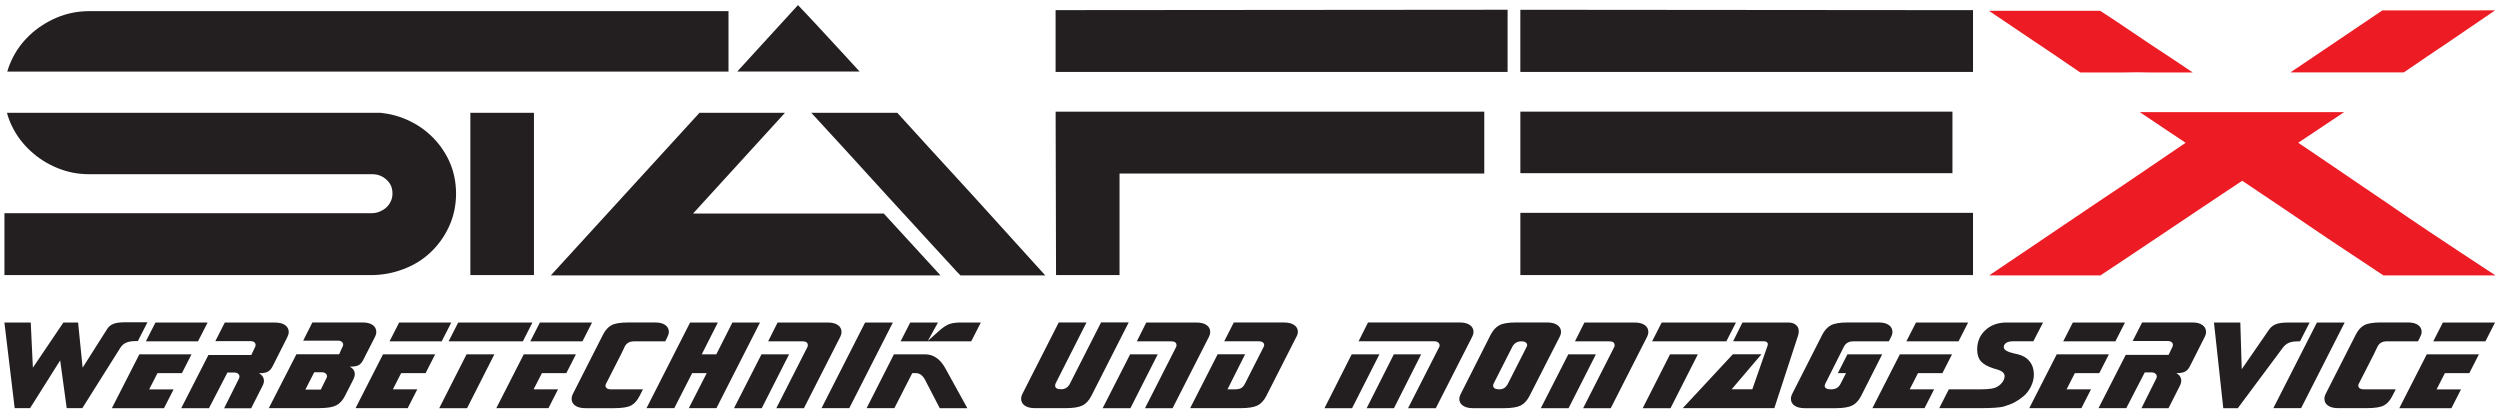 <?xml version="1.0" encoding="UTF-8"?>
<svg id="Ebene_1" xmlns="http://www.w3.org/2000/svg" version="1.1" viewBox="0 0 795.19 131.04">
  <!-- Generator: Adobe Illustrator 29.7.1, SVG Export Plug-In . SVG Version: 2.1.1 Build 8)  -->
  <defs>
    <style>
      .st0 {
        fill: #ed1c24;
      }

      .st0, .st1 {
        fill-rule: evenodd;
      }

      .st1 {
        fill: #231f20;
      }
    </style>
  </defs>
  <path class="st0" d="M692.68,35.66h52.94c-3.05,2.03-2.38,1.58-3.66,2.44l-10.95,7.31,3.81,2.56c2.08,1.41,4.54,3.07,7.33,4.97h0s6.21,4.23,6.21,4.23l5.35,3.63,4.6,3.12c1.43.98,2.76,1.88,3.98,2.72l3.5,2.4c.69.47,1.78,1.21,3.29,2.22l3.19,2.14,3.24,2.16h0s3.48,2.31,3.48,2.31l3.91,2.59,10.85,7.14h-35.64l-.98-.65c-2.07-1.38-4.02-2.67-5.83-3.87l-5.02-3.33c-1.85-1.22-3.42-2.26-4.71-3.13-1.9-1.27-3.5-2.35-4.79-3.23-.94-.64-2.62-1.78-5.09-3.45l-5.68-3.84-12.8-8.6-2.21,1.46c-1.24.82-2.6,1.72-4.08,2.71h0s-4.75,3.17-4.75,3.17l-10.91,7.31c-4.9,3.28-8.46,5.67-10.7,7.16h0s-8.18,5.46-8.18,5.46h-.02l-4.26,2.84h-35.4l10.57-7.12,9.65-6.52c6.88-4.65,5.87-3.95,7.63-5.14,2.78-1.88,4.75-3.22,5.93-4.01,2.09-1.4,3.61-2.42,4.57-3.06,1.69-1.12,2.81-1.86,3.32-2.21.9-.6,1.64-1.11,2.24-1.51l2.77-1.89.02-.02,2.86-1.91c.73-.49-.28.19,1.62-1.12.48-.33.33-.22,2.39-1.62,4.47-3.04,1.4-.97,3.25-2.21l4.53-3.07h0s1.16-.77,1.16-.77l-10.97-7.33-3.65-2.44h12.06Z"/>
  <path class="st0" d="M728.52,23.04l29.25-19.73h23.14l12.72-.02-14.67,10.01c-3.62,2.44,1.25-.85-3.61,2.42l-3.3,2.22-3.27,2.24c-1.46,1-2.59,1.77-3.37,2.29l-.83.56h-14.03c-1.32,0-4.54.02-8.11,0h-13.91Z"/>
  <path class="st0" d="M668.96,4.06l2.02,1.31c.67.43,1.45.95,2.35,1.55h0s2.95,1.99,2.95,1.99c1.54,1.04-.32-.22,3.46,2.32,3.59,2.42,2.97,2.01,3.89,2.63,2.74,1.84,5.56,3.7,8.47,5.59l5.34,3.59h-14.02c-1.85-.07-5.41-.07-7.72,0h-14.03l-.83-.56c-.77-.52-1.91-1.29-3.37-2.29l-3.27-2.24-6.94-4.67h-.02l-14.61-9.85h35.36l.99.64Z"/>
  <polygon class="st1" points="621.03 39.4 621.03 55.08 483.59 55.08 483.59 35.51 621.03 35.51 621.03 39.4"/>
  <path class="st1" d="M627.57,7.1v15.79h-143.99V3.11c47.99.04,95.99.08,143.99.12v3.88Z"/>
  <polygon class="st1" points="487.48 67.7 627.57 67.7 627.57 87.49 483.59 87.49 483.59 67.7 487.48 67.7"/>
  <polygon class="st1" points="339.66 35.51 472.11 35.51 472.11 55.19 356.1 55.19 356.1 87.49 335.9 87.49 335.77 35.51 339.66 35.51"/>
  <path class="st1" d="M479.53,6.99v15.9h-143.77V3.22c47.92-.04,95.85-.07,143.77-.12v3.88Z"/>
  <path class="st1" d="M2.31,22.76c.33-1.15.75-2.28,1.27-3.41.72-1.58,1.56-3.03,2.51-4.35.96-1.33,2.06-2.59,3.31-3.78,1.22-1.16,2.55-2.21,3.99-3.14,1.42-.93,2.93-1.73,4.53-2.42,1.67-.71,3.37-1.25,5.11-1.59,1.75-.35,3.56-.53,5.41-.53h203.28v19.23H2.31ZM169.84,35.87v51.62h-20.23v-51.62h20.23ZM121.05,35.87c.74.08,1.48.19,2.22.32,1.69.31,3.32.77,4.89,1.37,1.59.61,3.1,1.35,4.55,2.23,1.42.87,2.77,1.88,4.04,3.05,1.28,1.17,2.42,2.43,3.4,3.77,1.01,1.38,1.89,2.84,2.62,4.38v.02c.77,1.62,1.34,3.32,1.72,5.1.38,1.77.57,3.6.57,5.49s-.19,3.63-.56,5.39c-.37,1.75-.92,3.43-1.67,5.04v.02c-.72,1.55-1.56,3.01-2.54,4.38-.98,1.37-2.07,2.63-3.28,3.78-1.24,1.17-2.57,2.21-4.01,3.1-1.4.87-2.94,1.63-4.63,2.27-1.66.64-3.34,1.11-5.05,1.43-1.77.32-3.53.49-5.28.49H1.41v-19.69h116.74c.49,0,.95-.04,1.38-.13.44-.09.87-.21,1.27-.39.86-.36,1.59-.82,2.18-1.39.27-.26.53-.56.77-.91.23-.34.43-.7.6-1.08.17-.38.29-.76.37-1.13.08-.36.11-.77.11-1.23,0-.9-.15-1.7-.44-2.39-.3-.71-.76-1.36-1.38-1.94-.63-.6-1.34-1.05-2.12-1.36-.76-.3-1.6-.45-2.53-.45H28.22c-1.73,0-3.44-.17-5.12-.5-1.65-.33-3.29-.83-4.92-1.5-1.61-.67-3.1-1.44-4.48-2.31-1.36-.87-2.69-1.89-3.97-3.06-1.27-1.17-2.4-2.42-3.4-3.75-1-1.34-1.87-2.8-2.62-4.36-.63-1.31-1.13-2.66-1.5-4.06h118.83Z"/>
  <path class="st1" d="M256.68,4.64c.73.77,1.63,1.73,2.69,2.87l9.2,9.96c1.61,1.76,3.23,3.52,4.85,5.29h-38.93L253.82,1.62l2.86,3.02h0ZM285.4,35.87l2.77,3.04c6.6,7.24,5.59,6.15,7.26,7.97l14.14,15.44c.77.85,2.9,3.2,6.49,7.16l16.42,18.12h-26.96l-1.14-1.14c-.07-.07-.78-.87-2.56-2.81-1.79-1.95,1.18,1.3-2.7-2.93l-3.41-3.71-8.51-9.29c-4.73-5.16-3.39-3.69-4.82-5.25l-4.91-5.39c-4.85-5.33-8.09-8.88-9.7-10.64-4.25-4.64,3.69,4.03-4.49-4.88l-3.97-4.32c-2.13-2.32.06.06-1.24-1.36h27.34ZM249.7,35.87h-27.2l-47.3,51.73h123.96l-18.06-19.69h-60.65l29.25-32.05Z"/>
  <path class="st1" d="M38.29,110.6l-12.1,19.22h-4.97l-2.08-15.19-9.57,15.19h-4.9l-3.27-27.24h8.38l.68,14.37,9.71-14.37h4.67l1.44,14.37,7.77-12.25c.5-.79,1.17-1.36,2.02-1.69.85-.34,2.07-.5,3.67-.5h7.16l-3.05,5.98h-.79c-1.19,0-2.17.17-2.94.51-.77.34-1.38.88-1.83,1.6h0ZM66.04,102.58h-16.59l-3.05,5.98h16.59l3.05-5.98h0ZM35.58,129.83h16.59l3.05-5.98h-7.77l2.64-5.16h7.77l3.05-5.98h-16.59l-8.74,17.13h0ZM76.04,120.3c.05-.08.08-.17.1-.26.02-.09.03-.19.03-.28,0-.35-.15-.65-.46-.9-.31-.25-.7-.37-1.16-.37h-2.21l-5.87,11.35h-8.83l8.65-16.93h13.64l1.24-2.6c.05-.09.08-.19.1-.29.02-.1.03-.2.03-.31,0-.35-.15-.64-.44-.87-.29-.23-.68-.34-1.16-.34h-11.2l3-5.9h16.01c1.35,0,2.42.27,3.18.81.77.54,1.15,1.28,1.15,2.22,0,.24-.04.5-.12.79-.08.28-.21.58-.37.91l-4.67,9.25c-.41.78-.91,1.33-1.51,1.65-.6.32-1.44.48-2.51.48h-.29c.53.3.92.65,1.19,1.06.26.41.4.87.4,1.38,0,.24-.05.51-.14.82-.09.3-.22.61-.39.92l-3.54,6.97h-8.6l4.76-9.53h0ZM102.03,123.92l1.85-3.73c.05-.11.08-.2.1-.28.02-.08.03-.16.03-.24,0-.36-.15-.67-.46-.91-.31-.24-.7-.36-1.16-.36h-2.44l-2.82,5.52h4.9ZM109.75,125.86l2.6-5.08c.15-.31.27-.61.36-.92.09-.3.14-.57.14-.82,0-.51-.13-.96-.38-1.36-.26-.4-.65-.75-1.2-1.06h.25c1.11,0,1.96-.16,2.55-.47.59-.32,1.08-.88,1.47-1.68l3.66-7.17c.16-.32.29-.62.37-.91.08-.28.12-.54.12-.79,0-.94-.38-1.68-1.15-2.22-.77-.54-1.83-.81-3.18-.81h-16.01l-2.91,5.78h11.11c.47,0,.85.12,1.15.36.3.24.45.55.45.93,0,.09-.01.19-.03.28-.02.09-.06.17-.1.24l-1.15,2.52h-13.59l-8.78,17.13h16.12c2.42,0,4.2-.29,5.33-.87,1.13-.58,2.07-1.61,2.82-3.1h0ZM143.55,102.58l-3.05,5.98h-16.59l3.05-5.98h16.59ZM113.09,129.83l8.74-17.13h16.59l-3.05,5.98h-7.77l-2.64,5.16h7.77l-3.05,5.98h-16.59ZM166.31,108.57l3.05-5.98h-23.62l-3.05,5.98h23.62ZM157.25,112.7l-8.69,17.13h-8.85l8.69-17.13h8.85ZM188.32,102.58l-3.05,5.98h-16.59l3.05-5.98h16.59ZM157.86,129.83l8.74-17.13h16.59l-3.05,5.98h-7.77l-2.64,5.16h7.77l-3.05,5.98h-16.59ZM204.51,123.84h-10.29c-.5,0-.89-.11-1.18-.32-.29-.22-.44-.49-.44-.83,0-.12.02-.23.04-.34.03-.11.08-.21.14-.32l4.76-9.33,1.15-2.4c.27-.58.66-1.01,1.17-1.3.51-.29,1.15-.43,1.92-.43h9.82l.63-1.27c.16-.32.29-.63.38-.92.09-.29.14-.55.14-.78,0-.94-.38-1.68-1.15-2.22-.77-.54-1.84-.81-3.21-.81h-8.51c-2.48,0-4.27.29-5.36.86-1.09.57-2.01,1.61-2.77,3.11l-9.44,18.58c-.16.31-.29.61-.37.9-.08.29-.12.57-.12.84,0,.91.39,1.64,1.16,2.17.78.53,1.83.8,3.17.8h9.21c2.5,0,4.29-.28,5.37-.85,1.08-.56,2-1.61,2.75-3.12l1.02-2.01h0ZM241.74,102.58l-13.86,27.24h-8.78l5.69-11.14h-4.63l-5.69,11.14h-8.83l13.86-27.24h8.83l-5.12,10.12h4.63l5.12-10.12h8.78ZM242.21,112.7l-8.74,17.13h8.83l8.69-17.13h-8.78ZM267.18,107.3l-11.47,22.53h-8.78l9.89-19.45c.04-.09.08-.19.1-.3.02-.11.03-.21.03-.3,0-.39-.14-.69-.42-.9-.28-.21-.68-.31-1.21-.31h-10.99l3-5.98h16.01c1.35,0,2.42.27,3.18.81.77.54,1.15,1.28,1.15,2.22,0,.23-.04.49-.12.78-.08.29-.21.59-.37.92h0ZM284,102.58h-8.83l-13.86,27.24h8.83l13.86-27.24h0ZM295.11,108.45l3.79-3.39c1.22-1.06,2.29-1.74,3.23-2.04.93-.3,2.12-.44,3.57-.44h6.28l-3.05,5.98h-22.46l3.05-5.98h8.83l-3.23,5.86h0ZM284.34,112.7h9.89c1.31,0,2.49.36,3.56,1.07,1.06.71,1.99,1.77,2.79,3.18l7.11,12.88h-8.78l-4.58-8.83-.09-.18c-.75-1.42-1.74-2.14-2.96-2.14h-1.11l-5.69,11.14h-8.83l8.69-17.13h0ZM359,102.58l-11.83,23.27c-.75,1.49-1.69,2.53-2.82,3.1-1.13.58-2.9.87-5.33.87h-9.89c-1.34,0-2.4-.27-3.17-.8-.77-.53-1.16-1.25-1.16-2.17,0-.27.04-.55.12-.84.08-.29.21-.59.37-.9l11.47-22.55h8.83l-9.75,19.24c-.08.13-.13.27-.17.41-.04.14-.06.29-.06.45,0,.38.16.66.49.86.32.2.79.29,1.41.29s1.16-.14,1.63-.43c.47-.29.85-.72,1.15-1.3l9.93-19.53h8.78ZM359.47,112.7l-8.74,17.13h8.83l8.69-17.13h-8.78ZM384.45,107.3l-11.47,22.53h-8.78l9.89-19.45c.04-.09.08-.19.1-.3.02-.11.03-.21.03-.3,0-.39-.14-.69-.42-.9-.28-.21-.68-.31-1.21-.31h-10.99l3-5.98h16.01c1.35,0,2.42.27,3.18.81.77.54,1.15,1.28,1.15,2.22,0,.23-.04.49-.12.78-.08.29-.21.59-.37.92h0ZM412.28,107.3c.18-.35.32-.67.41-.96.09-.29.14-.55.14-.77,0-.91-.39-1.64-1.17-2.18-.78-.54-1.85-.81-3.21-.81h-16.01l-3.05,5.98h11.04c.5,0,.9.11,1.21.32.31.22.46.5.46.85,0,.11-.02.22-.04.32-.03.11-.08.22-.14.32l-5.96,11.73c-.35.65-.74,1.09-1.2,1.35-.45.26-1.08.38-1.9.38h-2.42l5.6-11.14h-8.74l-8.74,17.13h16.12c2.42,0,4.2-.29,5.33-.86,1.13-.57,2.07-1.61,2.82-3.11l9.44-18.56h0ZM443.35,112.7h8.69l-8.65,17.13h-8.69l8.65-17.13h0ZM429.94,112.7l-8.65,17.13h8.78l8.69-17.13h-8.83ZM456.29,108.57c.47,0,.85.12,1.16.37.31.25.46.55.46.92,0,.08-.02.17-.04.27-.03.1-.06.18-.09.25l-9.91,19.45h8.83l11.47-22.53c.17-.32.29-.63.38-.92.09-.29.14-.55.14-.78,0-.94-.39-1.68-1.16-2.22-.78-.54-1.84-.81-3.19-.81h-29.21l-3,5.98h24.18ZM485.57,110.38c.07-.16.12-.29.15-.37.02-.09.03-.16.03-.23,0-.36-.16-.66-.47-.88-.32-.22-.74-.33-1.29-.33-.69,0-1.28.14-1.77.43-.49.29-.88.72-1.18,1.3l-5.92,11.65c-.06.11-.11.22-.14.34-.03.12-.05.26-.05.4,0,.36.17.65.51.85.34.2.82.3,1.43.3s1.15-.14,1.59-.42c.44-.28.82-.72,1.14-1.31l5.96-11.73h0ZM496.02,107.28l-9.48,18.58c-.75,1.5-1.69,2.54-2.82,3.11-1.13.57-2.9.86-5.33.86h-9.89c-1.34,0-2.4-.27-3.17-.8s-1.16-1.25-1.16-2.17c0-.23.04-.49.14-.78.09-.29.22-.61.41-.96l9.39-18.58c.77-1.49,1.71-2.53,2.82-3.1,1.11-.58,2.88-.87,5.3-.87h9.91c1.35,0,2.42.27,3.21.81.78.54,1.17,1.26,1.17,2.18,0,.26-.04.53-.12.82-.08.29-.21.59-.37.9h0ZM498.84,112.7l-8.74,17.13h8.83l8.69-17.13h-8.78ZM523.81,107.3l-11.47,22.53h-8.78l9.89-19.45c.05-.09.08-.19.1-.3.02-.11.03-.21.03-.3,0-.39-.14-.69-.42-.9-.28-.21-.68-.31-1.21-.31h-10.99l3-5.98h16.01c1.35,0,2.42.27,3.18.81.77.54,1.15,1.28,1.15,2.22,0,.23-.04.49-.12.78-.08.29-.21.59-.37.92h0ZM549.1,108.57h-23.61l3.05-5.98h23.62l-3.05,5.98h0ZM540.05,112.7h-8.85l-8.69,17.13h8.85l8.69-17.13Z"/>
  <path class="st1" d="M554.22,102.58h14.52c1.05,0,1.89.25,2.5.75.61.5.91,1.18.91,2.03,0,.23-.02.44-.05.64-.03.2-.07.4-.13.58l-7.59,23.23h-29.12l15.92-17.13h9.1l-9.48,11.14h6.57l4.85-13.86s0-.03.02-.06c.04-.17.07-.32.07-.44,0-.27-.11-.49-.34-.66-.23-.17-.53-.25-.9-.25h-9.8l2.96-5.98h0ZM598.65,112.7h-11.02l-3.05,5.98h2.6l-1.76,3.43c-.32.6-.72,1.04-1.21,1.32-.49.28-1.12.41-1.89.41-.6,0-1.08-.1-1.42-.3-.35-.2-.52-.47-.52-.81,0-.12.05-.3.14-.54.03-.07.05-.11.05-.12l5.92-11.77c.3-.59.7-1.03,1.2-1.31.5-.28,1.13-.42,1.9-.42h11.2l.66-1.27c.16-.32.29-.63.37-.92.08-.29.12-.55.12-.78,0-.94-.38-1.68-1.15-2.22-.77-.54-1.83-.81-3.18-.81h-9.91c-2.42,0-4.19.29-5.3.87-1.11.58-2.06,1.61-2.82,3.1l-9.44,18.58c-.16.31-.29.61-.37.9-.08.29-.12.57-.12.84,0,.91.39,1.64,1.16,2.17s1.83.8,3.17.8h9.89c2.42,0,4.2-.29,5.33-.87,1.13-.58,2.07-1.61,2.82-3.1l6.66-13.16h0ZM626.02,102.58l-3.05,5.98h-16.59l3.05-5.98h16.59ZM595.56,129.83l8.74-17.13h16.59l-3.05,5.98h-7.77l-2.64,5.16h7.77l-3.05,5.98h-16.59ZM649.84,102.58h-11.56c-2.77,0-5.03.81-6.77,2.42-1.75,1.61-2.62,3.68-2.62,6.21,0,1.57.4,2.81,1.21,3.73.8.91,2.16,1.67,4.05,2.26.23.07.53.15.9.26,1.72.48,2.57,1.2,2.57,2.14,0,.59-.19,1.18-.56,1.76-.38.58-.91,1.1-1.6,1.54-.53.34-1.21.58-2.04.72-.84.15-1.99.22-3.47.22h-10.07l-3.05,5.98h13.32c1.72,0,3.19-.04,4.43-.13s2.14-.21,2.73-.37c1.37-.4,2.55-.86,3.53-1.38.98-.52,1.94-1.17,2.86-1.95.98-.87,1.76-1.92,2.35-3.15.59-1.23.88-2.46.88-3.7,0-1.65-.45-3.05-1.35-4.18-.9-1.14-2.16-1.89-3.77-2.27-.24-.05-.59-.13-1.06-.24-2.26-.5-3.39-1.16-3.39-2,0-.58.25-1.04.76-1.38.5-.34,1.19-.51,2.07-.51h6.57l3.09-5.98h0ZM675.91,102.58l-3.05,5.98h-16.59l3.05-5.98h16.59ZM645.46,129.83l8.74-17.13h16.59l-3.05,5.98h-7.77l-2.64,5.16h7.77l-3.05,5.98h-16.59ZM685.91,120.3l-4.76,9.53h8.6l3.54-6.97c.17-.31.29-.61.38-.92.09-.3.14-.57.14-.82,0-.51-.13-.97-.39-1.38-.26-.41-.66-.76-1.19-1.06h.29c1.07,0,1.9-.16,2.5-.48.6-.32,1.11-.87,1.51-1.65l4.67-9.25c.16-.32.29-.62.37-.91.08-.28.12-.54.12-.79,0-.94-.38-1.68-1.15-2.22-.77-.54-1.83-.81-3.18-.81h-16.01l-3,5.9h11.2c.48,0,.87.11,1.16.34.29.23.44.52.44.87,0,.11-.01.21-.03.31-.02.1-.06.2-.1.29l-1.24,2.6h-13.64l-8.65,16.93h8.83l5.87-11.35h2.21c.47,0,.85.12,1.16.37.31.25.46.55.46.9,0,.09-.01.19-.03.28-.02.09-.06.18-.1.26h0ZM713.05,117.42l8.69-12.59c.56-.79,1.28-1.36,2.17-1.71.89-.35,2.09-.52,3.61-.52h7.11l-3.05,5.98h-.79c-1.14,0-2.08.16-2.82.49-.74.33-1.38.87-1.92,1.62l-14.25,19.14h-4.63l-2.96-27.24h8.38l.45,14.83h0ZM745.79,102.58h-8.83l-13.86,27.24h8.83l13.86-27.24h0ZM762.02,123.84l-1.02,2.01c-.75,1.52-1.67,2.56-2.75,3.12-1.08.56-2.88.85-5.37.85h-9.21c-1.34,0-2.4-.27-3.17-.8-.77-.53-1.16-1.25-1.16-2.17,0-.27.04-.55.12-.84.08-.29.21-.59.37-.9l9.44-18.58c.75-1.51,1.67-2.54,2.77-3.11,1.09-.57,2.88-.86,5.36-.86h8.51c1.37,0,2.44.27,3.21.81.77.54,1.15,1.28,1.15,2.22,0,.23-.05.49-.14.78-.09.29-.22.59-.38.92l-.63,1.27h-9.82c-.77,0-1.41.14-1.92.43-.51.29-.9.72-1.17,1.3l-1.15,2.4-4.76,9.33c-.06.11-.11.22-.14.32-.03.11-.04.22-.04.34,0,.34.15.61.44.83.29.21.69.32,1.19.32h10.29ZM793.61,102.58l-3.05,5.98h-16.59l3.05-5.98h16.59ZM763.15,129.83h16.59l3.05-5.98h-7.77l2.64-5.16h7.77l3.05-5.98h-16.59l-8.74,17.13Z"/>
</svg>